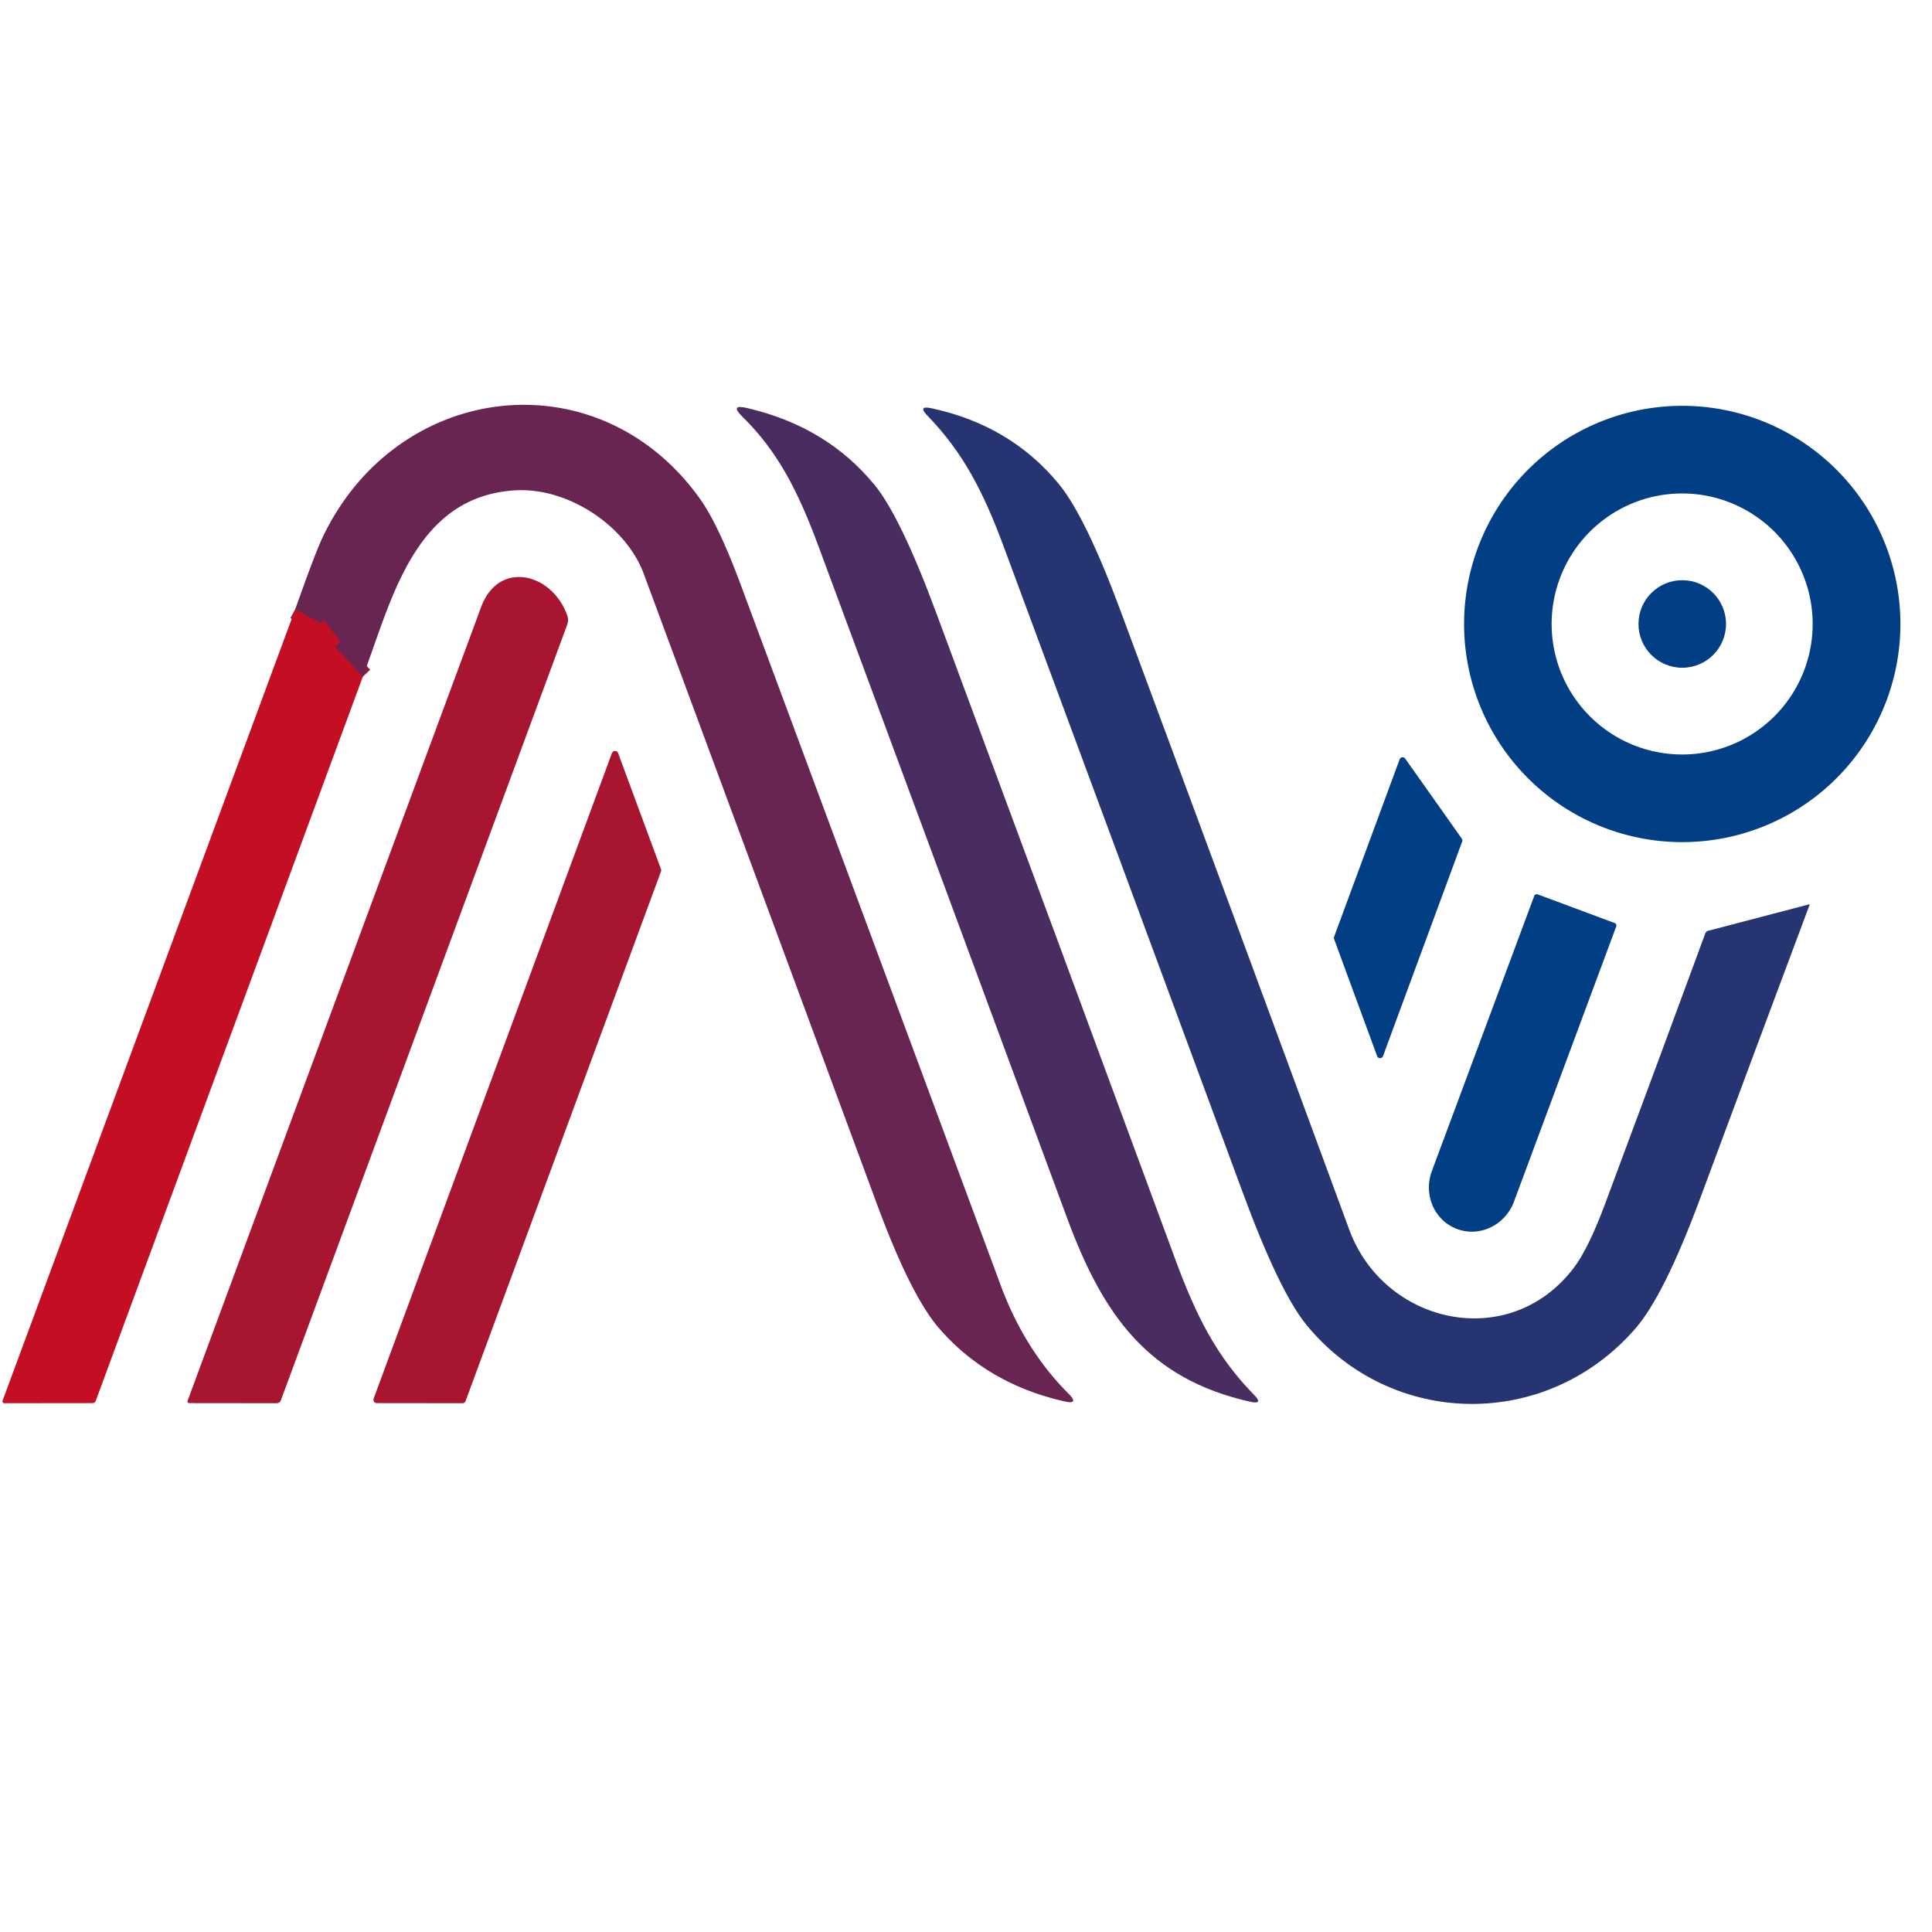 <?xml version="1.0" encoding="UTF-8" standalone="no"?>
<!DOCTYPE svg PUBLIC "-//W3C//DTD SVG 1.1//EN" "http://www.w3.org/Graphics/SVG/1.1/DTD/svg11.dtd">
<svg xmlns="http://www.w3.org/2000/svg" version="1.1" viewBox="0.00 0.00 192.00 192.00">
<path stroke="#961a3a" stroke-width="2.00" fill="none" stroke-linecap="butt" vector-effect="non-scaling-stroke" d="
  M 36.06 67.24
  L 33.40 64.38
  Q 33.31 64.29 33.40 64.20
  L 33.61 63.99
  Q 33.87 63.73 33.63 63.45
  Q 32.83 62.54 32.14 61.54
  A 0.01 0.00 31.7 0 0 32.13 61.54
  Q 32.13 61.68 32.09 61.80
  A 0.20 0.20 0.0 0 1 31.81 61.91
  L 29.34 60.55"
/>
<path fill="#682551" d="
  M 36.06 67.24
  L 33.40 64.38
  Q 33.31 64.29 33.40 64.20
  L 33.61 63.99
  Q 33.87 63.73 33.63 63.45
  Q 32.83 62.54 32.14 61.54
  A 0.01 0.00 31.7 0 0 32.13 61.54
  Q 32.13 61.68 32.09 61.80
  A 0.20 0.20 0.0 0 1 31.81 61.91
  L 29.34 60.55
  Q 31.27 55.10 32.01 53.51
  C 39.35 37.87 59.47 35.38 69.59 49.61
  Q 71.40 52.15 73.65 58.21
  Q 86.55 92.93 99.42 127.66
  Q 101.81 134.13 106.17 138.48
  Q 107.31 139.62 105.74 139.26
  Q 98.10 137.51 93.32 132.00
  Q 90.51 128.75 87.16 119.69
  Q 75.58 88.34 63.97 57.01
  C 62.22 52.29 56.49 48.42 51.21 48.73
  C 41.12 49.32 38.89 59.80 36.06 67.24
  Z"
/>
<path fill="#263572" d="
  M 134.09 122.21
  C 137.54 131.59 149.94 134.43 156.37 126.04
  Q 157.85 124.11 159.51 119.64
  Q 164.60 106.01 169.47 92.76
  Q 169.54 92.55 169.76 92.50
  L 179.76 89.88
  Q 179.86 89.85 179.82 89.96
  Q 174.38 104.49 168.94 119.15
  Q 165.38 128.73 162.54 132.01
  C 153.73 142.18 138.31 141.97 129.86 131.70
  Q 127.16 128.41 123.54 118.61
  Q 111.67 86.47 99.75 54.33
  C 97.75 48.95 95.78 45.04 92.16 41.30
  Q 91.17 40.28 92.56 40.57
  Q 100.40 42.25 105.20 48.07
  Q 107.87 51.30 111.36 60.71
  Q 122.77 91.44 134.09 122.21
  Z"
/>
<path fill="#023e84" d="
  M 188.86 62.01
  A 21.68 21.68 0.0 0 1 167.18 83.69
  A 21.68 21.68 0.0 0 1 145.50 62.01
  A 21.68 21.68 0.0 0 1 167.18 40.33
  A 21.68 21.68 0.0 0 1 188.86 62.01
  Z
  M 180.14 62.01
  A 12.97 12.97 0.0 0 0 167.17 49.04
  A 12.97 12.97 0.0 0 0 154.20 62.01
  A 12.97 12.97 0.0 0 0 167.17 74.98
  A 12.97 12.97 0.0 0 0 180.14 62.01
  Z"
/>
<path fill="#492c60" d="
  M 124.23 139.30
  C 114.12 137.03 109.63 130.73 106.07 121.11
  Q 93.73 87.68 81.33 54.26
  C 79.38 49.01 77.39 44.95 73.78 41.41
  Q 72.47 40.13 74.25 40.55
  Q 82.16 42.39 86.91 48.19
  Q 89.49 51.33 93.04 60.90
  Q 104.95 93.00 116.79 125.13
  C 118.84 130.69 120.86 134.78 124.62 138.61
  Q 125.60 139.61 124.23 139.30
  Z"
/>
<path fill="#a71531" d="
  M 27.91 139.17
  A 0.44 0.44 0.0 0 1 27.50 139.45
  L 18.80 139.44
  A 0.17 0.16 9.7 0 1 18.64 139.22
  Q 33.23 99.73 47.81 60.34
  C 49.56 55.60 54.88 56.94 56.37 61.16
  A 1.35 1.34 -44.7 0 1 56.36 62.10
  L 27.91 139.17
  Z"
/>
<circle fill="#023e84" cx="167.18" cy="62.01" r="4.35"/>
<path fill="#c30e23" d="
  M 29.34 60.55
  L 31.81 61.91
  A 0.20 0.20 0.0 0 0 32.09 61.80
  Q 32.13 61.68 32.13 61.54
  A 0.01 0.00 31.7 0 1 32.14 61.54
  Q 32.83 62.54 33.63 63.45
  Q 33.87 63.73 33.61 63.99
  L 33.40 64.20
  Q 33.31 64.29 33.40 64.38
  L 36.06 67.24
  L 9.51 139.23
  A 0.33 0.33 0.0 0 1 9.20 139.44
  L 0.44 139.45
  A 0.19 0.19 0.0 0 1 0.26 139.19
  L 29.34 60.55
  Z"
/>
<path fill="#a71531" d="
  M 65.69 86.60
  L 46.27 139.23
  A 0.33 0.33 0.0 0 1 45.96 139.45
  L 37.44 139.44
  A 0.33 0.33 0.0 0 1 37.13 139.00
  L 60.81 74.85
  A 0.33 0.33 0.0 0 1 61.43 74.85
  L 65.69 86.38
  A 0.33 0.33 0.0 0 1 65.69 86.60
  Z"
/>
<path fill="#023e84" d="
  M 132.58 93.10
  L 139.10 75.45
  A 0.31 0.31 0.0 0 1 139.64 75.38
  L 145.28 83.35
  A 0.31 0.31 0.0 0 1 145.31 83.63
  L 137.44 104.96
  A 0.31 0.31 0.0 0 1 136.86 104.96
  L 132.58 93.32
  A 0.31 0.31 0.0 0 1 132.58 93.10
  Z"
/>
<path fill="#023e84" d="
  M 160.46 91.73
  A 0.27 0.27 0.0 0 1 160.62 92.07
  L 150.46 119.41
  A 4.53 4.34 -69.6 0 1 144.81 122.14
  L 144.79 122.13
  A 4.53 4.34 -69.6 0 1 142.30 116.37
  L 152.47 89.04
  A 0.27 0.27 0.0 0 1 152.81 88.88
  L 160.46 91.73
  Z"
/>
</svg>
